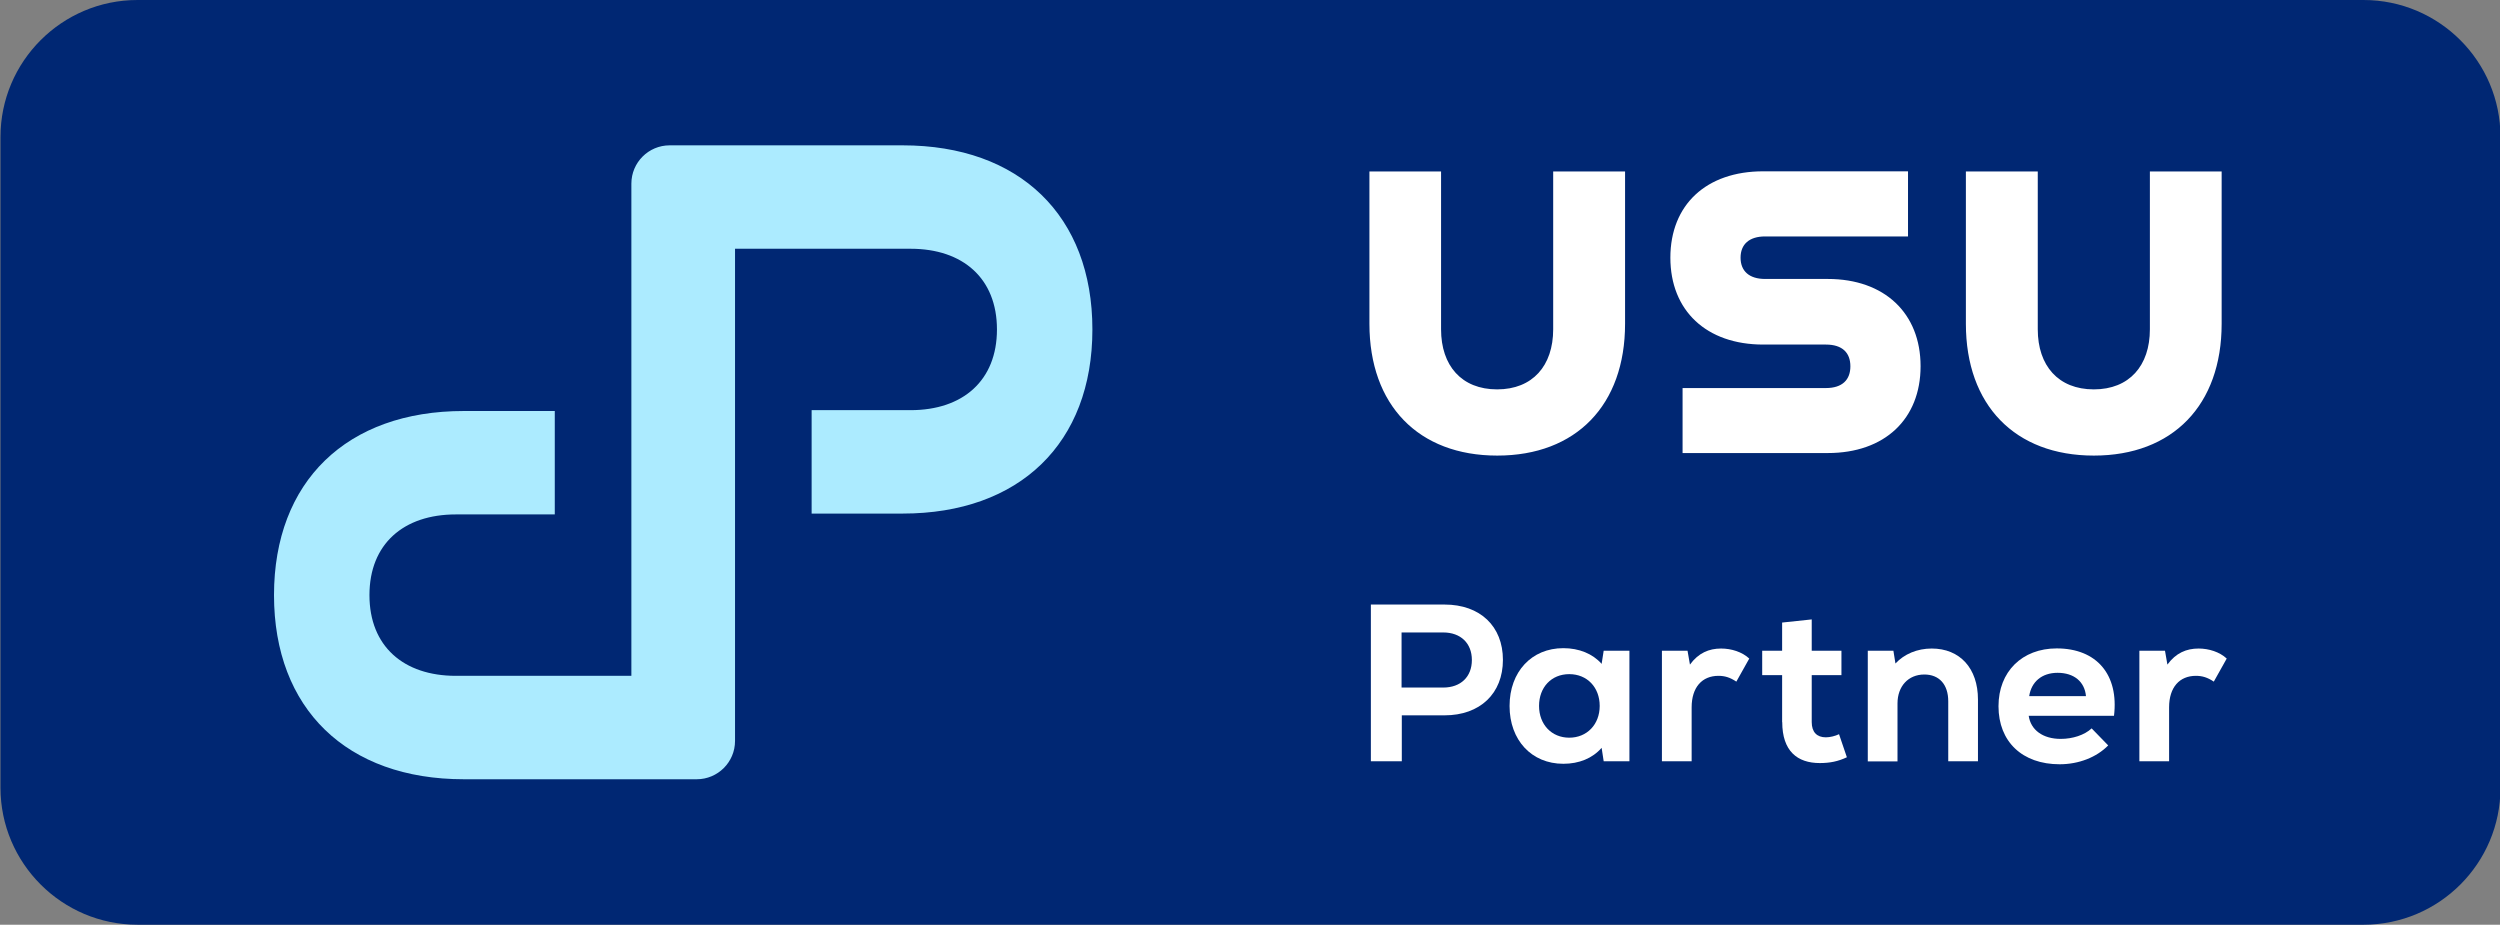 <?xml version="1.0" encoding="UTF-8"?>
<svg xmlns="http://www.w3.org/2000/svg" version="1.1" xmlns:xlink="http://www.w3.org/1999/xlink" viewBox="0 0 206.93 76.54">
  <rect x="0" y="0" width="206.93" height="76.54" fill="#808080" stroke="none"/>
  <!-- Generator: Adobe Illustrator 29.6.1, SVG Export Plug-In . SVG Version: 2.1.1 Build 9)  -->
  <defs>
    <style>
      .st0 {
        fill: #fff;
      }

      .st1 {
        fill: none;
      }

      .st2 {
        clip-path: url(#clippath-1);
      }

      .st3 {
        fill: #acebff;
      }

      .st4 {
        fill: #002773;
      }

      .st5 {
        clip-path: url(#clippath-2);
      }

      .st6 {
        clip-path: url(#clippath);
      }
    </style>
    <clipPath id="clippath">
      <rect class="st1" y="0" width="206.97" height="76.54"/>
    </clipPath>
    <clipPath id="clippath-1">
      <rect class="st1" x="113.33" y="14.19" width="70.56" height="23.52"/>
    </clipPath>
    <clipPath id="clippath-2">
      <rect class="st1" y="0" width="206.97" height="76.54"/>
    </clipPath>
  </defs>
  <g id="hg">
    <g class="st6">
      <path class="st4" d="M11.38,0h184.25C201.89,0,206.97,5.08,206.97,11.34v53.86c0,6.26-5.08,11.34-11.34,11.34H11.38C5.13,76.54.04,71.45.04,65.2V11.34C.04,5.08,5.13,0,11.38,0Z"/>
    </g>
  </g>
  <g id="Ebene_1">
    <g>
      <path class="st0" d="M113.48,50.04h6.09c2.95,0,4.83,1.8,4.83,4.58s-1.89,4.59-4.83,4.59h-3.54v3.8h-2.56v-12.97ZM119.46,56.91c1.45,0,2.37-.89,2.37-2.28s-.93-2.28-2.37-2.28h-3.45v4.56h3.45Z"/>
      <path class="st0" d="M124.95,58.43c0-2.82,1.82-4.78,4.45-4.78,1.3,0,2.43.46,3.17,1.3l.17-1.09h2.13v9.15h-2.13l-.17-1.11c-.76.87-1.87,1.32-3.17,1.32-2.63,0-4.45-1.96-4.45-4.78ZM132.41,58.43c0-1.54-1.04-2.63-2.52-2.63s-2.5,1.09-2.5,2.63,1.04,2.63,2.5,2.63,2.52-1.09,2.52-2.63Z"/>
      <path class="st0" d="M137.55,53.86h2.13l.2,1.15c.7-.96,1.57-1.33,2.58-1.33.85,0,1.74.28,2.33.83l-1.07,1.91c-.52-.35-.96-.48-1.48-.48-1.35,0-2.22.94-2.22,2.61v4.46h-2.46v-9.15Z"/>
      <path class="st0" d="M147.51,59.77v-3.89h-1.65v-2.02h1.65v-2.33l2.45-.26v2.59h2.46v2.02h-2.46v3.89c0,.83.43,1.26,1.17,1.26.35,0,.78-.11,1.09-.26l.65,1.91c-.74.35-1.43.48-2.24.48-1.87,0-3.11-1-3.11-3.39Z"/>
      <path class="st0" d="M154.59,53.86h2.13l.17,1.06c.72-.78,1.8-1.24,3-1.24,2.33,0,3.83,1.63,3.83,4.22v5.11h-2.46v-4.96c0-1.41-.76-2.22-1.98-2.22-1.33,0-2.22.98-2.22,2.39v4.8h-2.46v-9.15Z"/>
      <path class="st0" d="M165.42,58.45c0-2.85,1.95-4.78,4.82-4.78,3.32,0,5.15,2.19,4.74,5.58h-7.06c.17,1.17,1.17,1.91,2.65,1.91.98,0,1.96-.31,2.56-.87l1.37,1.41c-.96.98-2.43,1.56-4.02,1.56-3.09,0-5.06-1.87-5.06-4.8ZM172.66,57.62c-.11-1.19-.98-1.93-2.35-1.93-1.3,0-2.17.74-2.35,1.93h4.71Z"/>
      <path class="st0" d="M177.07,53.86h2.13l.2,1.15c.7-.96,1.57-1.33,2.58-1.33.85,0,1.74.28,2.33.83l-1.07,1.91c-.52-.35-.96-.48-1.48-.48-1.35,0-2.22.94-2.22,2.61v4.46h-2.46v-9.15Z"/>
    </g>
    <g class="st2">
      <path class="st0" d="M119.28,14.19v13.07c0,3.01,1.7,4.97,4.64,4.97s4.64-1.96,4.64-4.97v-13.07h5.95v12.61c0,6.73-4.05,10.91-10.58,10.91s-10.58-4.18-10.58-10.91v-12.61h5.94ZM139.27,32.12h11.86c1.37,0,2.03-.69,2.03-1.8s-.65-1.8-2.03-1.8h-5.19c-4.7,0-7.68-2.81-7.68-7.19s2.97-7.15,7.68-7.15h11.99v5.39h-11.83c-1.31,0-2.03.65-2.03,1.76s.72,1.76,2.03,1.76h5.19c4.7,0,7.68,2.84,7.68,7.22s-2.97,7.19-7.68,7.19h-12.02v-5.39ZM168.67,14.19v13.07c0,3.01,1.7,4.97,4.64,4.97s4.64-1.96,4.64-4.97v-13.07h5.94v12.61c0,6.73-4.05,10.91-10.58,10.91s-10.59-4.18-10.59-10.91v-12.61h5.95Z"/>
    </g>
    <g class="st5">
      <path class="st3" d="M90.42,27.27c0-9.41-6.02-15.24-15.71-15.24h-19.28c-1.75,0-3.17,1.42-3.17,3.17v40.74h-14.53c-4.33,0-7.15-2.45-7.15-6.68s2.82-6.68,7.15-6.68h8.19v-8.56h-7.53c-9.69,0-15.71,5.83-15.71,15.24s6.02,15.24,15.71,15.24h19.28c1.75,0,3.17-1.42,3.17-3.17V20.59h14.53c4.33,0,7.15,2.45,7.15,6.68s-2.82,6.68-7.15,6.68h-8.19v8.56h7.53c9.69,0,15.71-5.83,15.71-15.24"/>
    </g>
  </g>
</svg>